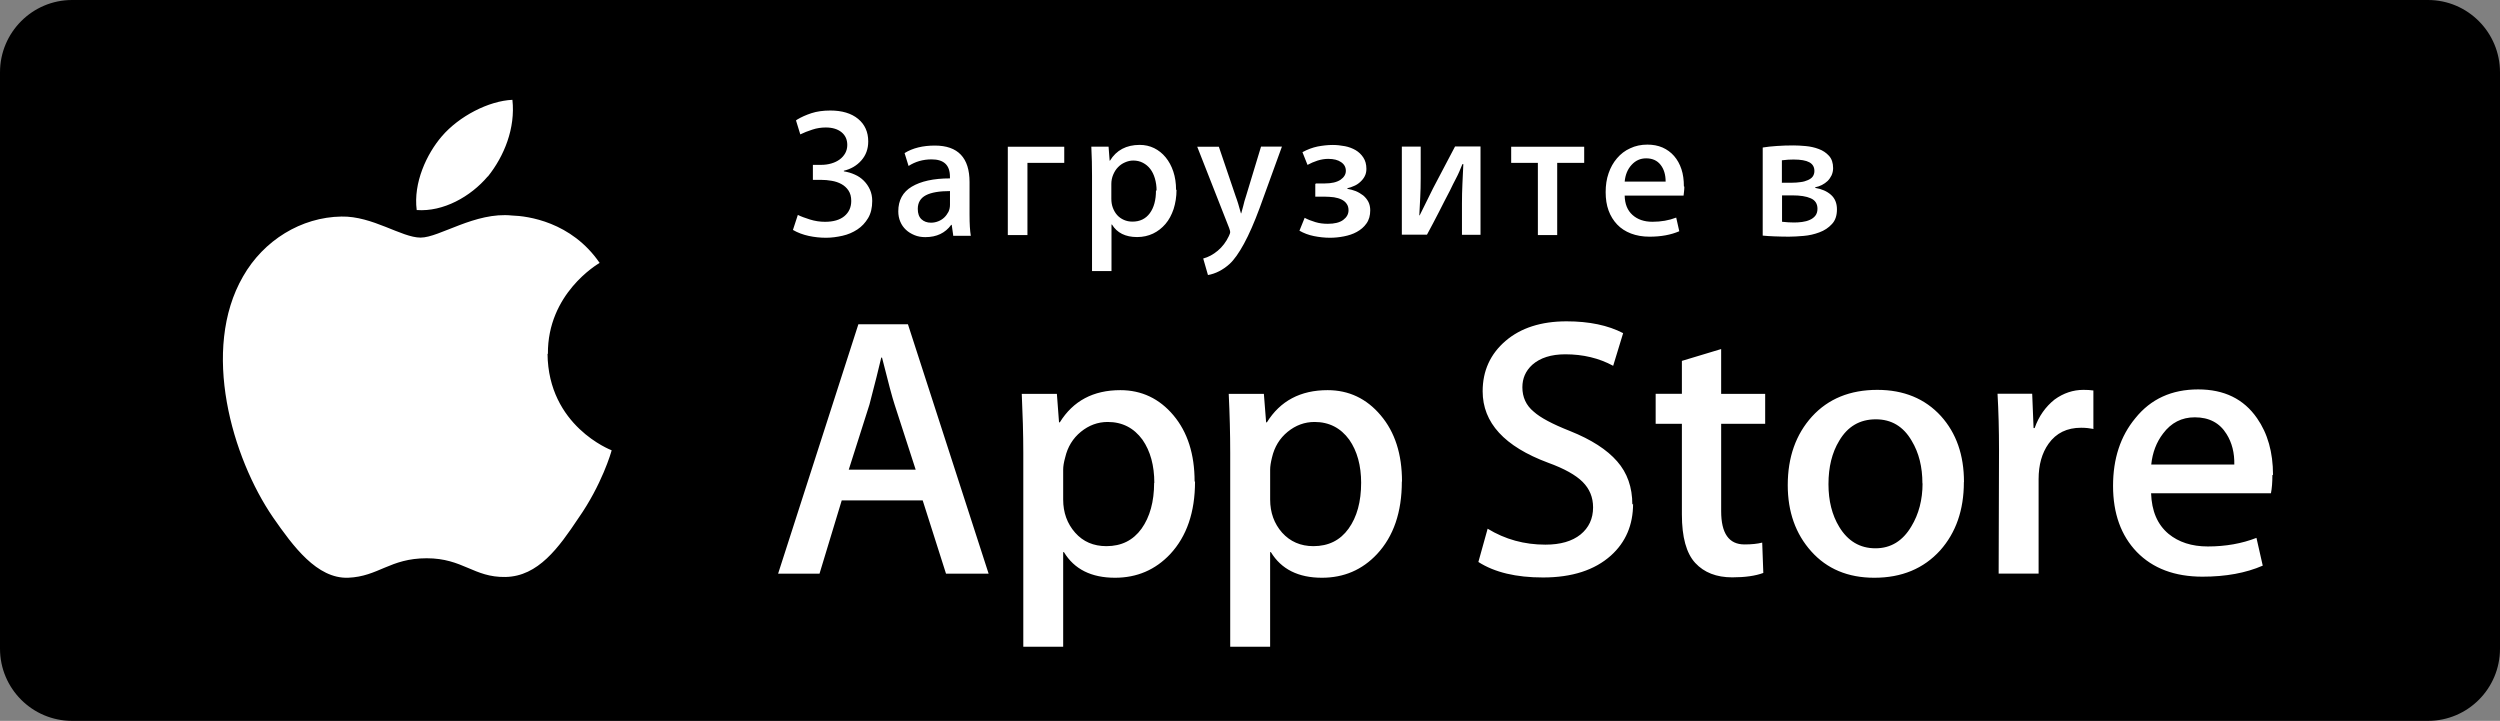 <svg xmlns="http://www.w3.org/2000/svg" viewBox="0 0 163 47">
    <rect x="0" y="0" width="163" height="47" fill="#808080" stroke="none"/>
    <path d="M163 42.29c0 2.602-2.098 4.71-4.694 4.71H4.7C2.106 47 0 44.892 0 42.29V4.716C0 2.116 2.106 0 4.7 0h153.605C160.902 0 163 2.116 163 4.717V42.29z"></path>
    <path d="M35.723 23.084c-.036-3.937 3.224-5.853 3.373-5.942-1.846-2.692-4.708-3.06-5.713-3.09-2.403-.252-4.735 1.44-5.96 1.44-1.247 0-3.133-1.415-5.164-1.373-2.62.04-5.07 1.55-6.41 3.9-2.77 4.79-.71 11.83 1.95 15.71 1.32 1.9 2.87 4.01 4.9 3.94 1.98-.08 2.72-1.27 5.12-1.27 2.37 0 3.07 1.26 5.14 1.22 2.13-.04 3.47-1.91 4.75-3.83 1.53-2.18 2.15-4.32 2.17-4.43-.05-.02-4.14-1.58-4.18-6.3zm-3.91-11.58c1.068-1.335 1.798-3.152 1.596-4.996-1.55.07-3.48 1.07-4.6 2.376-.99 1.15-1.87 3.037-1.64 4.81 1.73.13 3.52-.875 4.63-2.19zm32.642 25.9H61.68l-1.52-4.776h-5.28l-1.448 4.776h-2.7l5.233-16.26h3.233l5.26 16.26zm-4.752-6.78l-1.375-4.246c-.145-.433-.418-1.455-.82-3.063h-.05c-.16.692-.416 1.713-.77 3.063l-1.35 4.246h4.365zm18.213.773c0 1.994-.54 3.57-1.617 4.728-.97 1.03-2.17 1.544-3.6 1.544-1.55 0-2.66-.56-3.33-1.67h-.05v6.17h-2.6V29.54c0-1.254-.04-2.54-.1-3.86h2.29l.14 1.858h.05c.87-1.4 2.18-2.1 3.95-2.1 1.38 0 2.54.547 3.46 1.64.92 1.095 1.38 2.534 1.38 4.32zm-2.654.096c0-1.14-.257-2.082-.772-2.823-.563-.772-1.32-1.158-2.268-1.158-.642 0-1.226.215-1.748.64-.523.427-.865.985-1.025 1.677-.09.32-.13.58-.13.79v1.95c0 .85.26 1.57.78 2.16.52.59 1.2.88 2.04.88.98 0 1.74-.38 2.29-1.14.54-.76.82-1.76.82-2.99zm16.138-.096c0 1.994-.538 3.57-1.617 4.728-.964 1.03-2.163 1.544-3.593 1.544-1.545 0-2.654-.56-3.328-1.67h-.05v6.17H80.21V29.54c0-1.254-.033-2.54-.097-3.86h2.292l.146 1.858h.05c.87-1.4 2.19-2.1 3.96-2.1 1.38 0 2.54.547 3.46 1.64.93 1.095 1.39 2.534 1.39 4.32zm-2.653.096c0-1.14-.258-2.082-.774-2.823-.563-.772-1.317-1.158-2.266-1.158-.644 0-1.227.215-1.75.64-.522.427-.863.985-1.023 1.677-.08.32-.12.58-.12.79v1.95c0 .85.26 1.57.78 2.16.524.58 1.203.88 2.04.88.982 0 1.746-.38 2.292-1.14.547-.76.82-1.76.82-2.99zm17.73 1.35c0 1.384-.48 2.51-1.444 3.378-1.06.95-2.534 1.43-4.43 1.43-1.748 0-3.15-.33-4.213-1.01l.604-2.17c1.144.7 2.398 1.04 3.765 1.04.98 0 1.74-.22 2.29-.66.54-.44.82-1.03.82-1.77 0-.66-.23-1.21-.68-1.66-.45-.45-1.2-.87-2.25-1.25-2.85-1.06-4.27-2.61-4.27-4.66 0-1.33.5-2.43 1.49-3.28.99-.85 2.32-1.28 3.98-1.28 1.48 0 2.71.26 3.69.77l-.65 2.13c-.92-.5-1.96-.75-3.12-.75-.92 0-1.64.23-2.15.68-.44.4-.65.89-.65 1.47 0 .64.24 1.18.74 1.59.43.39 1.22.81 2.36 1.26 1.4.56 2.42 1.22 3.08 1.98.66.75.99 1.69.99 2.82zm8.613-5.21h-2.87v5.694c0 1.447.504 2.17 1.52 2.17.464 0 .85-.04 1.156-.12l.072 1.978c-.514.192-1.19.288-2.026.288-1.03 0-1.833-.314-2.413-.94-.58-.63-.87-1.682-.87-3.16v-5.91h-1.71v-1.956h1.71V23.53l2.56-.772v2.92h2.87v1.956zm12.954 3.812c0 1.802-.515 3.282-1.544 4.44-1.08 1.19-2.51 1.784-4.296 1.784-1.72 0-3.09-.58-4.11-1.72-1.022-1.14-1.533-2.58-1.533-4.32 0-1.82.53-3.31 1.58-4.47 1.06-1.16 2.48-1.74 4.26-1.74 1.72 0 3.11.57 4.15 1.71 1 1.11 1.5 2.54 1.5 4.29zm-2.702.084c0-1.09-.23-2.01-.7-2.79-.545-.94-1.326-1.4-2.338-1.4-1.047 0-1.842.47-2.388 1.4-.468.77-.7 1.71-.7 2.83 0 1.08.232 2.01.7 2.78.563.93 1.35 1.4 2.365 1.4 1 0 1.78-.48 2.34-1.43.48-.79.73-1.73.73-2.81zm11.168-3.56c-.256-.05-.53-.08-.82-.08-.916 0-1.625.34-2.123 1.04-.434.61-.65 1.38-.65 2.31v6.16h-2.605l.024-8.04c0-1.35-.033-2.58-.097-3.69h2.26l.09 2.24h.07c.27-.77.71-1.39 1.3-1.86.58-.42 1.21-.63 1.88-.63.24 0 .45.01.65.04v2.48zm11.65 3.01c0 .46-.03.86-.094 1.18h-7.815c.04 1.16.41 2.04 1.14 2.65.66.54 1.51.82 2.56.82 1.16 0 2.22-.19 3.17-.56l.41 1.81c-1.1.48-2.41.72-3.93.72-1.81 0-3.24-.54-4.28-1.61-1.03-1.07-1.55-2.51-1.55-4.31 0-1.77.48-3.24 1.45-4.41 1.01-1.26 2.38-1.88 4.1-1.88 1.69 0 2.97.62 3.84 1.88.69.99 1.04 2.22 1.04 3.69zm-2.483-.68c.017-.77-.153-1.44-.506-2-.45-.73-1.14-1.09-2.07-1.09-.85 0-1.54.35-2.07 1.06-.43.56-.69 1.24-.77 2.02h5.43zM51.967 7.8c.278-.167.59-.307.942-.422.35-.114.76-.172 1.23-.172.76 0 1.37.182 1.81.545s.66.86.66 1.47c0 .49-.15.9-.45 1.24s-.68.56-1.14.67v.04c.25.04.49.11.71.21.23.1.42.23.59.4.17.17.3.36.4.58.1.22.15.47.15.74 0 .45-.09.82-.27 1.12-.18.3-.41.55-.7.74-.29.19-.61.33-.97.41-.36.08-.71.13-1.07.13-.38 0-.76-.04-1.13-.12-.37-.08-.72-.21-1.03-.39l.32-.98c.2.1.47.2.79.3.32.1.65.15.98.15.55 0 .97-.124 1.266-.37.297-.25.446-.58.446-.99 0-.274-.06-.5-.18-.68-.12-.18-.277-.32-.46-.42-.19-.105-.4-.175-.64-.215-.23-.04-.46-.06-.69-.06H53v-.977h.53c.24 0 .47-.03.68-.094.21-.06.39-.15.543-.263.15-.11.27-.25.36-.41.083-.155.13-.333.13-.53 0-.355-.13-.633-.38-.835-.25-.2-.59-.305-1.02-.305-.29 0-.588.042-.88.14-.29.09-.554.2-.784.31l-.28-.91zm10.18 7.525l-.095-.664h-.035c-.386.53-.947.8-1.683.8-.26 0-.497-.04-.71-.13-.215-.09-.4-.2-.558-.35-.16-.15-.28-.32-.368-.53-.086-.2-.13-.43-.13-.67 0-.72.293-1.26.878-1.61s1.414-.54 2.49-.54v-.11c0-.76-.4-1.13-1.196-1.13-.568 0-1.07.15-1.502.43l-.26-.84c.53-.33 1.188-.49 1.976-.49 1.506 0 2.26.8 2.26 2.38V14c0 .59.028 1.05.083 1.374h-1.15zm-.178-2.868c-.72 0-1.25.09-1.6.273-.35.182-.53.48-.53.89 0 .3.08.525.24.675s.37.225.62.225c.16 0 .32-.03.47-.09.15-.058.28-.14.39-.243.11-.102.2-.227.28-.373.07-.147.1-.302.1-.468v-.89zm7.42-2.892v1.055h-2.4v4.705h-1.28v-5.76h3.67zm7.32 2.81c0 .457-.07.876-.19 1.255-.13.38-.3.704-.53.972-.23.268-.5.48-.81.628-.32.15-.66.226-1.04.226-.76 0-1.31-.273-1.64-.818h-.03v3.034H71.2v-6.21c0-.308-.003-.62-.01-.93-.01-.313-.02-.636-.036-.968h1.125l.07.913h.02c.42-.687 1.07-1.03 1.94-1.03.34 0 .65.07.94.21.29.144.54.343.75.6.21.256.38.564.5.925.12.36.18.757.18 1.192zm-1.3.047c0-.285-.04-.547-.11-.788-.07-.24-.17-.446-.3-.616-.13-.17-.29-.304-.48-.403-.19-.1-.4-.148-.63-.148-.18 0-.36.04-.54.12-.18.077-.33.184-.46.32-.13.133-.23.296-.31.485-.08.19-.12.39-.12.605v.96c0 .213.03.41.1.593.07.182.16.34.28.474.12.134.27.24.44.314.17.075.35.112.56.112.48 0 .86-.183 1.13-.55.27-.37.4-.862.4-1.478zm8.17-2.857l-1.45 3.995c-.35.947-.69 1.723-1.02 2.328-.33.605-.64 1.045-.94 1.322-.44.395-.92.637-1.41.722l-.31-1.077c.33-.087.65-.257.95-.51.3-.253.54-.568.72-.948.06-.126.09-.213.09-.26 0-.048-.02-.138-.07-.273l-2.08-5.297h1.41l1.09 3.212c.06.15.11.32.17.5l.18.63h.02c.04-.13.08-.29.13-.48.04-.2.11-.42.19-.67l.97-3.2h1.37zm2.22 2.395h.59c.43 0 .77-.08 1.01-.238.23-.16.35-.352.35-.582 0-.237-.1-.426-.31-.568-.2-.142-.48-.214-.84-.214-.23 0-.46.038-.7.113-.24.08-.45.17-.65.28l-.33-.83c.33-.18.66-.3.99-.37.33-.06.65-.1.99-.1.26 0 .52.03.79.08.26.05.49.14.7.26.2.12.37.28.5.48.13.2.2.44.2.74 0 .19-.04.35-.11.48-.07.14-.17.26-.29.37-.12.11-.25.2-.4.26-.15.07-.3.12-.44.15v.04c.18.03.37.08.55.15.17.07.33.17.48.28.14.12.25.25.34.42.08.16.12.35.12.55 0 .34-.08.63-.247.86-.16.23-.374.41-.63.55-.25.14-.536.23-.84.29-.31.06-.61.09-.9.09-.36 0-.71-.04-1.058-.11-.35-.07-.66-.19-.94-.35l.34-.84c.2.11.44.2.7.28s.532.11.81.11c.432 0 .77-.08 1-.25.23-.17.35-.38.35-.63 0-.17-.04-.31-.12-.42-.08-.12-.19-.21-.33-.28-.14-.07-.31-.12-.5-.15-.19-.02-.397-.04-.617-.04h-.6V12zm6.83-2.395v2.038c0 .467-.01.886-.03 1.256s-.04.76-.06 1.17l.02.02.44-.89.44-.89 1.43-2.72h1.66v5.76h-1.21v-2.04c0-.43.01-.85.03-1.28l.06-1.29h-.06c-.14.35-.27.66-.41.92-.14.26-.27.53-.4.8-.25.47-.49.95-.73 1.42s-.5.96-.77 1.46H91.4V9.56h1.228zm10.66 0v1.055h-1.76v4.705h-1.26V10.62h-1.74V9.565h4.75zm6.53 2.608c0 .11-.01.215-.02.314-.01.1-.02.188-.03.266h-3.84c.01.545.18.966.51 1.262.33.296.76.445 1.3.445.56 0 1.08-.09 1.55-.273l.2.89c-.55.237-1.19.355-1.94.355-.45 0-.85-.07-1.21-.207-.36-.138-.66-.334-.9-.587-.24-.253-.43-.557-.56-.912-.13-.356-.19-.754-.19-1.197 0-.45.06-.86.19-1.23.13-.38.31-.7.55-.98.24-.28.52-.5.86-.65.33-.16.71-.24 1.12-.24.36 0 .69.06.99.19.29.13.54.31.75.55.21.24.37.53.48.86.11.33.16.71.16 1.12zm-1.22-.33c0-.452-.11-.818-.33-1.097-.22-.28-.53-.422-.94-.422-.38 0-.69.142-.95.426s-.41.648-.45 1.092h2.66zm6.37-2.23c.23-.04.52-.07.88-.095.35-.025.72-.036 1.09-.036.23 0 .5.015.8.042.29.027.58.09.84.19.27.098.49.246.67.444.18.198.27.465.27.805 0 .175-.04.33-.1.468-.07.14-.15.26-.26.37-.11.1-.23.19-.37.26-.14.07-.28.12-.44.15l.01.04c.42.07.76.22 1.02.45s.39.55.39.95c0 .41-.11.73-.33.96-.22.24-.49.42-.82.54-.32.12-.66.2-1.023.23-.36.03-.68.05-.965.05-.32 0-.63-.01-.937-.02-.306-.01-.56-.03-.765-.05V9.62zm1.23 2.3h.65c.19 0 .38-.014.56-.042.18-.02.33-.07.47-.13.13-.06.24-.13.31-.23s.11-.22.11-.36c0-.26-.11-.45-.33-.57-.22-.12-.56-.18-1.03-.18-.14 0-.25.01-.35.01l-.41.04v1.48zm0 2.547c.16.016.29.027.4.035.11.01.23.012.37.012.17 0 .35-.01.53-.035.18-.023.35-.068.5-.136.15-.066.27-.156.36-.27.09-.114.14-.266.14-.454 0-.33-.15-.557-.44-.683-.29-.13-.69-.19-1.19-.19h-.68v1.72z" fill="#fff"></path>
</svg>

